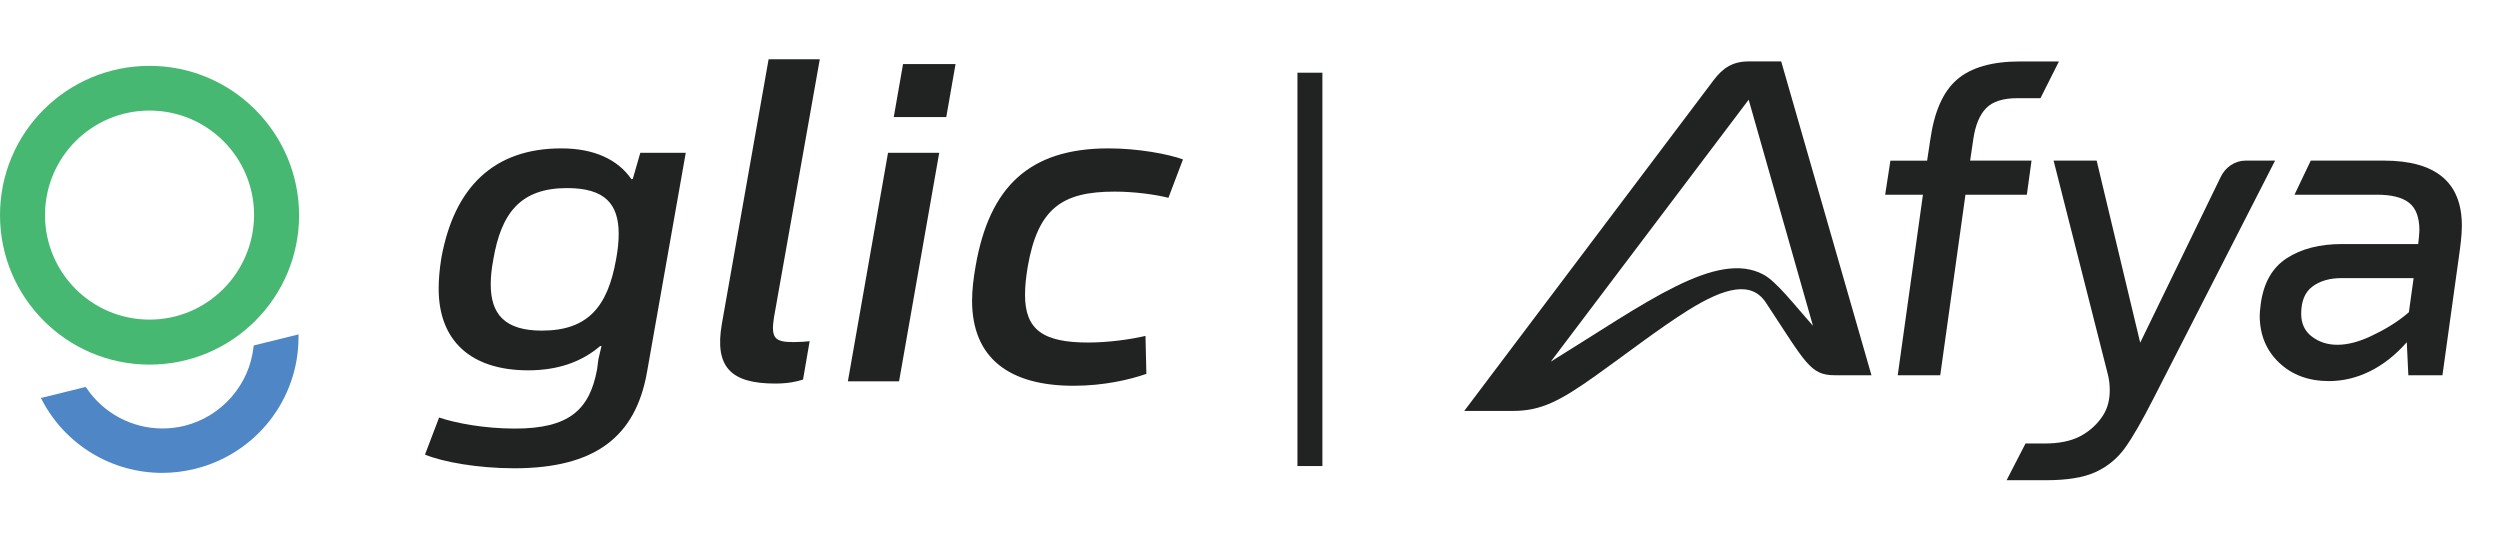 <svg width="413" height="89" viewBox="0 0 413 89" fill="none" xmlns="http://www.w3.org/2000/svg">
<path d="M24.705 10.879C11.034 10.879 0 21.91 0 35.532C0 49.153 11.034 60.233 24.705 60.233C38.329 60.233 49.411 49.201 49.411 35.532C49.363 21.91 38.329 10.879 24.705 10.879ZM24.705 52.798C15.159 52.798 7.436 45.076 7.436 35.532C7.436 25.987 15.159 18.265 24.705 18.265C34.252 18.265 41.975 25.987 41.975 35.532C41.927 45.076 34.204 52.798 24.705 52.798Z" fill="#47B872"/>
<path d="M26.817 78.121C18.47 78.121 10.842 73.517 6.957 66.13L6.765 65.747L14.152 63.924L14.296 64.116C17.127 68.289 21.828 70.783 26.817 70.783C28.016 70.783 29.263 70.639 30.463 70.351C36.603 68.816 41.208 63.589 41.88 57.305L41.928 57.066L49.316 55.243V55.675C49.316 66.035 42.264 74.956 32.238 77.45C30.463 77.881 28.64 78.121 26.817 78.121Z" fill="#4F86C6"/>
<path d="M92.731 24.512C98.125 24.512 102.062 26.334 104.321 29.614L104.54 29.541L105.779 25.241H113.287L106.873 61.542C104.977 72.185 98.271 77.36 84.931 77.36C79.027 77.36 73.195 76.34 70.207 75.1L72.539 68.977C75.382 69.925 80.047 70.8 85.077 70.8C93.97 70.8 97.396 67.738 98.635 61.032L98.854 59.355L99.364 57.169H99.146C96.084 59.793 92.148 61.178 87.264 61.178C77.861 61.178 72.466 56.367 72.466 47.692C72.466 46.161 72.612 44.485 72.904 42.662C75.018 30.926 81.578 24.512 92.731 24.512ZM101.77 42.881C102.062 41.35 102.207 39.892 102.207 38.653C102.207 33.696 99.948 31.072 93.679 31.072C85.952 31.072 82.817 35.227 81.505 42.808C81.214 44.339 81.068 45.724 81.068 46.963C81.068 51.847 83.328 54.617 89.524 54.617C97.105 54.617 100.385 50.681 101.77 42.881ZM135.43 9.787L127.849 52.503C127.339 55.856 127.995 56.512 131.056 56.512C132.077 56.512 133.17 56.44 133.754 56.367L132.66 62.708C131.494 63.073 130.109 63.364 128.068 63.364C120.778 63.364 118.008 60.667 119.248 53.524L126.974 9.787H135.43ZM155.158 25.241L148.525 63H140.069L146.703 25.241H155.158ZM157.855 10.589L156.325 19.336H147.65L149.181 10.589H157.855ZM169.771 44.12C169.479 45.87 169.334 47.401 169.334 48.713C169.334 54.471 172.322 56.585 179.757 56.585C183.111 56.585 186.755 56.075 189.234 55.492L189.38 61.761C186.682 62.708 182.382 63.729 177.352 63.729C166.782 63.729 160.586 59.209 160.586 49.66C160.586 47.984 160.805 46.016 161.169 43.974C163.429 30.926 169.99 24.512 183.111 24.512C188.067 24.512 193.024 25.459 195.43 26.334L193.024 32.676C190.692 32.093 187.266 31.655 184.131 31.655C175.53 31.655 171.447 34.352 169.771 44.12Z" fill="#212322"/>
<path d="M216.399 12.01V76.99" stroke="#212322" stroke-width="4.123"/>
<path d="M288.88 10.145C286.249 10.145 284.606 11.223 283.074 13.264C272.767 26.931 241.894 67.885 241.894 67.885C241.894 67.885 247.961 67.885 249.981 67.885C254.702 67.885 257.904 66.105 263.635 62.037C268.397 58.657 274.017 54.3 278.772 51.318C285.067 47.374 289.375 46.432 291.718 49.985C298.301 59.955 299.029 61.989 303.097 61.989C304.616 61.989 309.165 61.989 309.165 61.989L294.254 10.145C294.254 10.145 290.227 10.145 288.88 10.145ZM291.361 45.381C287.485 43.278 282.607 44.453 276.759 47.346C270.877 50.26 264.006 54.919 256.186 59.749L288.88 16.473L299.503 53.826C296.274 50.164 293.443 46.508 291.361 45.381Z" fill="#212322"/>
<path d="M335.609 26.533H325.467C325.467 26.533 325.859 23.867 325.989 22.981C326.333 20.672 327.041 18.961 328.112 17.869C329.184 16.769 330.902 16.219 333.273 16.219C334.228 16.219 337.087 16.219 337.087 16.219L340.137 10.152C340.137 10.152 335.314 10.152 333.706 10.152C329.081 10.152 325.611 11.148 323.303 13.141C320.987 15.134 319.544 18.446 318.884 23.07C318.761 23.936 318.362 26.54 318.362 26.54H312.295L311.429 32.175H317.668L313.504 61.997H320.526L324.691 32.175H334.833L335.609 26.533Z" fill="#212322"/>
<path d="M370.987 26.531C369.255 26.531 367.633 27.569 366.823 29.307L353.561 56.614L346.366 26.531H339.254L348.187 61.733C348.421 62.599 348.531 63.492 348.531 64.42C348.531 65.925 348.256 67.354 347.363 68.715C346.463 70.075 345.212 71.257 343.59 72.095C341.969 72.934 339.948 73.263 337.866 73.263H334.616L331.49 79.331H338.038C341.508 79.331 344.222 78.884 346.188 77.984C348.153 77.084 349.768 75.758 351.046 73.999C352.317 72.233 353.904 69.471 355.815 65.719C360.81 55.913 375.845 26.531 375.845 26.531H370.987Z" fill="#212322"/>
<path d="M393.789 26.531H381.736L379.05 32.166H392.662C395.088 32.166 396.867 32.612 397.994 33.512C399.121 34.413 399.685 35.924 399.685 38.061C399.685 38.405 399.568 39.779 399.485 40.315C396.737 40.315 386.917 40.315 386.917 40.315C383.221 40.315 380.17 41.098 377.772 42.658C375.373 44.218 373.944 46.733 373.477 50.203C373.36 51.131 373.305 51.763 373.305 52.113C373.305 55.295 374.377 57.892 376.514 59.919C378.651 61.946 381.4 62.956 384.753 62.956C389.316 62.956 393.844 60.819 397.602 56.538C397.602 56.538 397.602 56.538 397.602 56.532L397.857 61.994H403.491C403.491 61.994 405.566 47.035 406.267 42.019C406.439 40.755 406.7 38.913 406.7 37.285C406.707 30.118 402.399 26.531 393.789 26.531ZM391.686 55.528C389.659 56.483 387.811 56.958 386.141 56.958C384.519 56.958 383.118 56.511 381.936 55.611C380.747 54.718 380.156 53.46 380.156 51.838C380.156 49.756 380.774 48.258 382.018 47.331C383.262 46.41 384.863 45.943 386.828 45.943H398.729L397.946 51.577C396.043 53.261 393.706 54.58 391.686 55.528Z" fill="#212322"/>
</svg>
